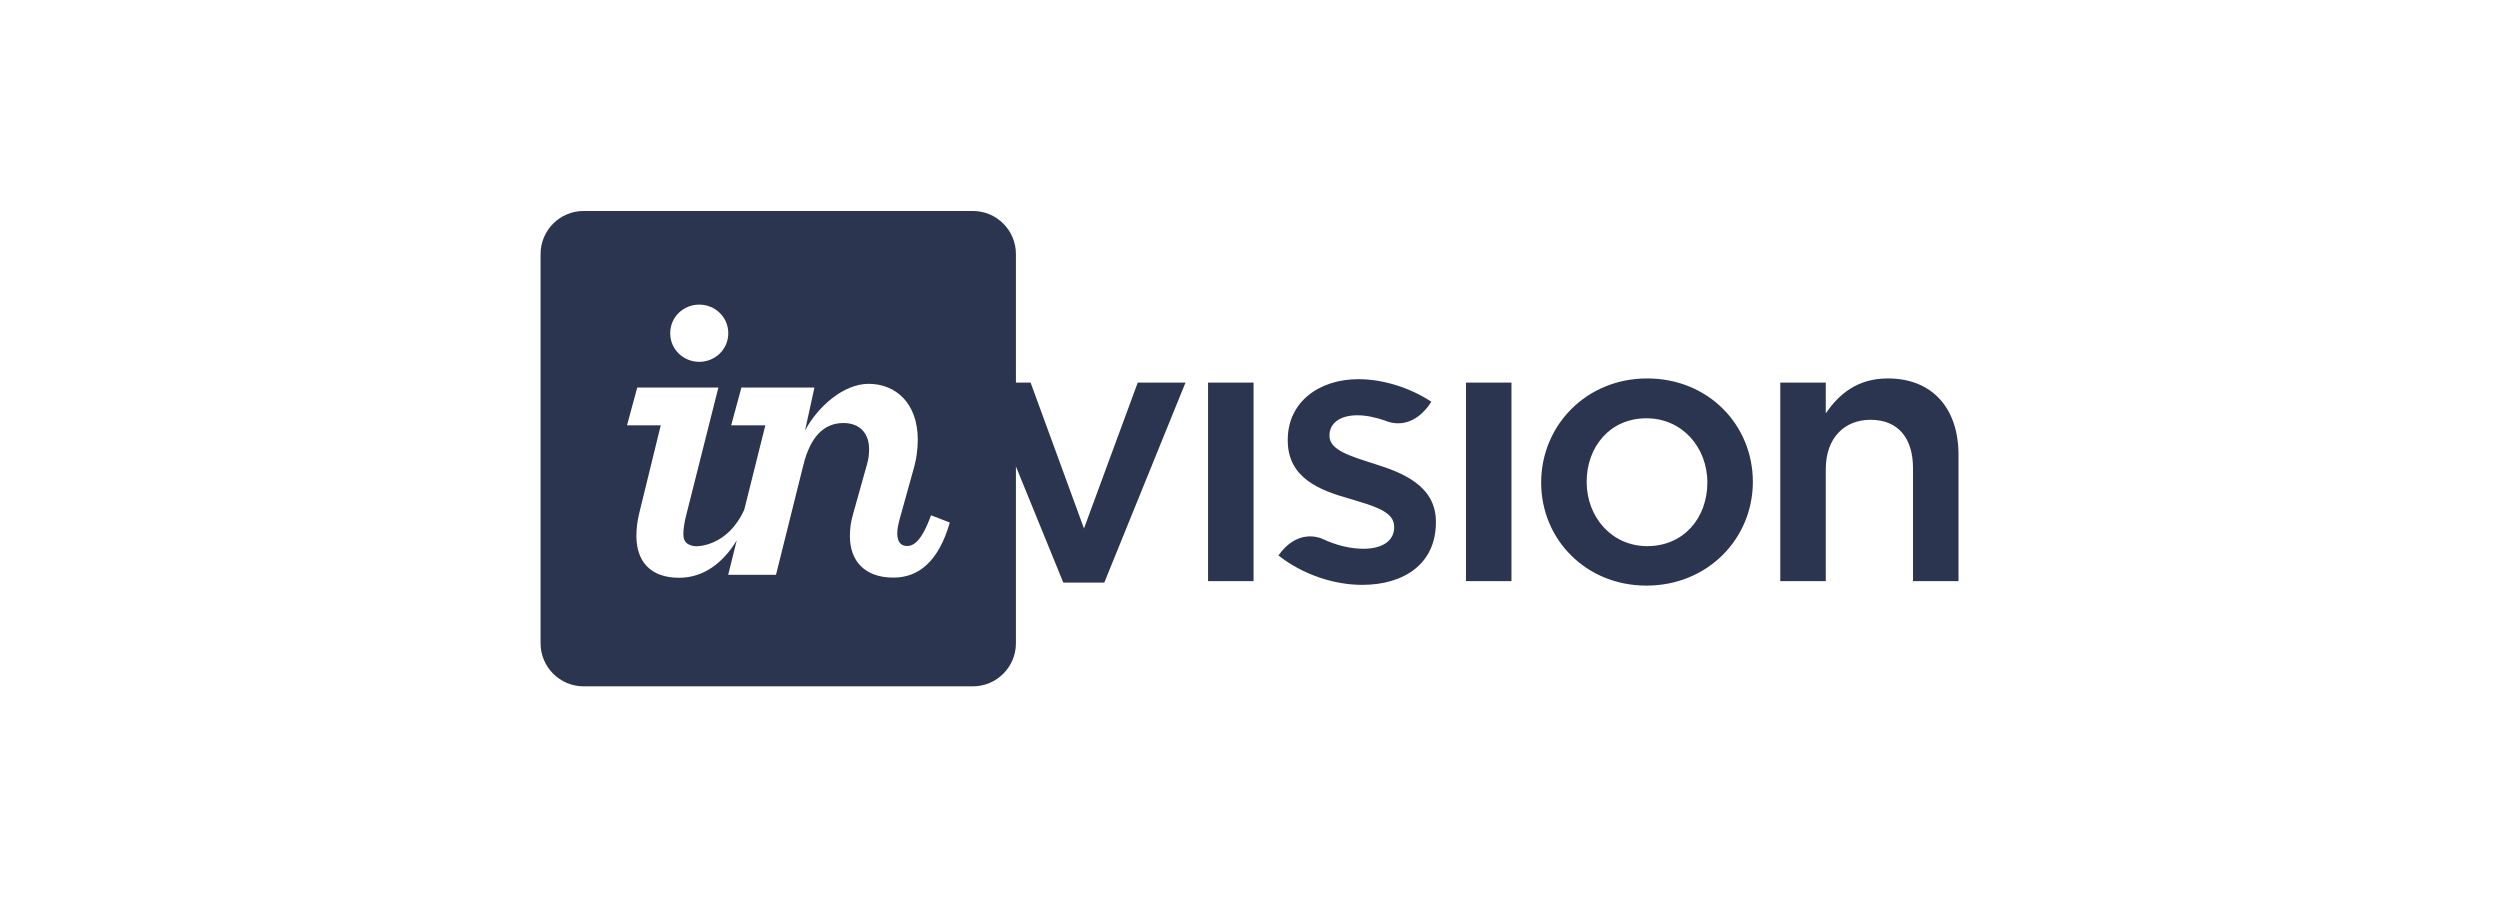 <svg viewBox="0 0 2761 991" xmlns="http://www.w3.org/2000/svg" aria-labelledby="title desc"><title id="title">Invision applikáció design</title><desc id="desc">Invision logo</desc><g stroke="none" strokeWidth="1" fill="none" fill-rule="evenodd"><path d="M1074.394,233 C1100.677,233 1121.985,254.308 1121.985,280.592 L1121.985,710.408 C1121.985,736.692 1100.677,758 1074.394,758 L644.591,758 C618.308,758 597,736.692 597,710.408 L597,280.592 C597,254.308 618.308,233 644.591,233 L1074.394,233 Z M772.245,399.608 C789.697,399.608 804.315,385.928 804.315,368.001 C804.315,350.085 789.697,336.409 772.245,336.409 C754.796,336.409 740.178,350.085 740.178,368.001 C740.178,385.928 754.796,399.608 772.245,399.608 Z M705.654,568.034 C703.771,576.052 702.824,584.71 702.824,591.774 C702.824,619.605 717.918,638.081 749.987,638.081 C776.587,638.081 798.149,622.284 813.674,596.779 L804.194,634.828 L857.011,634.828 L887.197,513.752 C894.742,483.095 909.362,467.184 931.531,467.184 C948.98,467.184 959.828,478.036 959.828,495.951 C959.828,501.144 959.355,506.797 957.47,512.93 L941.903,568.582 C939.545,576.601 938.606,584.625 938.606,592.164 C938.606,618.585 954.165,637.91 986.708,637.91 C1014.534,637.91 1036.699,619.997 1048.962,577.076 L1028.213,569.064 C1017.835,597.819 1008.874,603.018 1001.801,603.018 C994.726,603.018 990.951,598.305 990.951,588.876 C990.951,584.633 991.898,579.922 993.31,574.25 L1008.405,520.03 C1012.175,507.299 1013.593,496.009 1013.593,485.636 C1013.593,445.076 989.066,423.909 959.355,423.909 C931.531,423.909 903.231,449.008 889.086,475.423 L899.459,428.01 L818.814,428.01 L807.493,469.771 L845.224,469.771 L821.992,562.795 C803.745,603.356 770.229,604.014 766.023,603.071 C759.117,601.514 754.702,598.891 754.702,589.916 C754.702,584.738 755.643,577.301 758.001,568.332 L793.376,428.01 L703.771,428.01 L692.452,469.771 L729.706,469.771 L705.654,568.034 Z" fill="#2b354f"></path><path d="M1619.01,641.768 L1669.264,641.768 L1669.264,422.519 L1619.01,422.519 L1619.01,641.768 Z M2084.906,417.943 C2050.852,417.943 2030.511,435.801 2016.388,456.561 L2016.388,422.519 L1966.148,422.519 L1966.148,641.768 L2016.388,641.768 L2016.388,518.013 C2016.388,483.966 2036.737,463.622 2065.808,463.622 C2095.71,463.622 2112.728,483.133 2112.728,517.182 L2112.728,641.768 L2162.974,641.768 L2162.974,502.239 C2162.974,451.165 2134.32,417.943 2084.906,417.943 Z M1819.161,603.151 C1780.121,603.151 1752.301,571.172 1752.301,532.137 C1752.301,493.525 1778.045,461.956 1818.327,461.956 C1857.771,461.956 1885.597,493.929 1885.597,532.97 C1885.597,571.587 1859.847,603.151 1819.161,603.151 Z M1819.161,417.943 C1751.891,417.943 1702.055,469.843 1702.055,532.97 C1702.055,595.666 1751.467,646.748 1818.327,646.748 C1886.021,646.748 1935.85,594.84 1935.85,532.137 C1935.85,469.023 1886.424,417.943 1819.161,417.943 Z M1197.149,583.626 L1138.186,422.519 L1084.202,422.519 L1174.314,643.421 L1219.574,643.421 L1309.267,422.519 L1256.532,422.519 L1197.149,583.626 Z M1517.706,512.211 C1491.956,503.892 1468.28,497.254 1468.28,481.48 L1468.28,480.647 C1468.28,467.774 1479.493,458.637 1499.009,458.637 C1508.529,458.637 1519.183,460.82 1530.196,464.684 L1530.188,464.656 C1530.188,464.656 1530.298,464.71 1530.504,464.805 C1531.451,465.141 1532.413,465.517 1533.374,465.879 C1541.32,468.393 1562.759,471.752 1580.823,443.696 C1557.565,428.324 1527.677,418.77 1500.252,418.77 C1456.659,418.77 1422.193,444.098 1422.193,485.632 L1422.193,486.466 C1422.193,528.402 1458.317,541.69 1490.705,550.828 C1516.457,558.715 1539.716,564.526 1539.716,581.55 L1539.716,582.378 C1539.716,596.916 1527.253,606.052 1505.661,606.052 C1491.304,606.052 1475.582,602.264 1459.916,594.88 C1455.408,592.979 1431.954,584.957 1411.902,613.476 C1439.225,634.814 1473.454,645.92 1504.418,645.92 C1550.082,645.92 1585.803,623.091 1585.803,576.982 L1585.803,576.155 C1585.803,536.712 1549.678,522.174 1517.706,512.211 Z M1334.164,641.768 L1384.41,641.768 L1384.41,422.519 L1334.164,422.519 L1334.164,641.768 Z" fill="#2b354f"></path></g></svg>